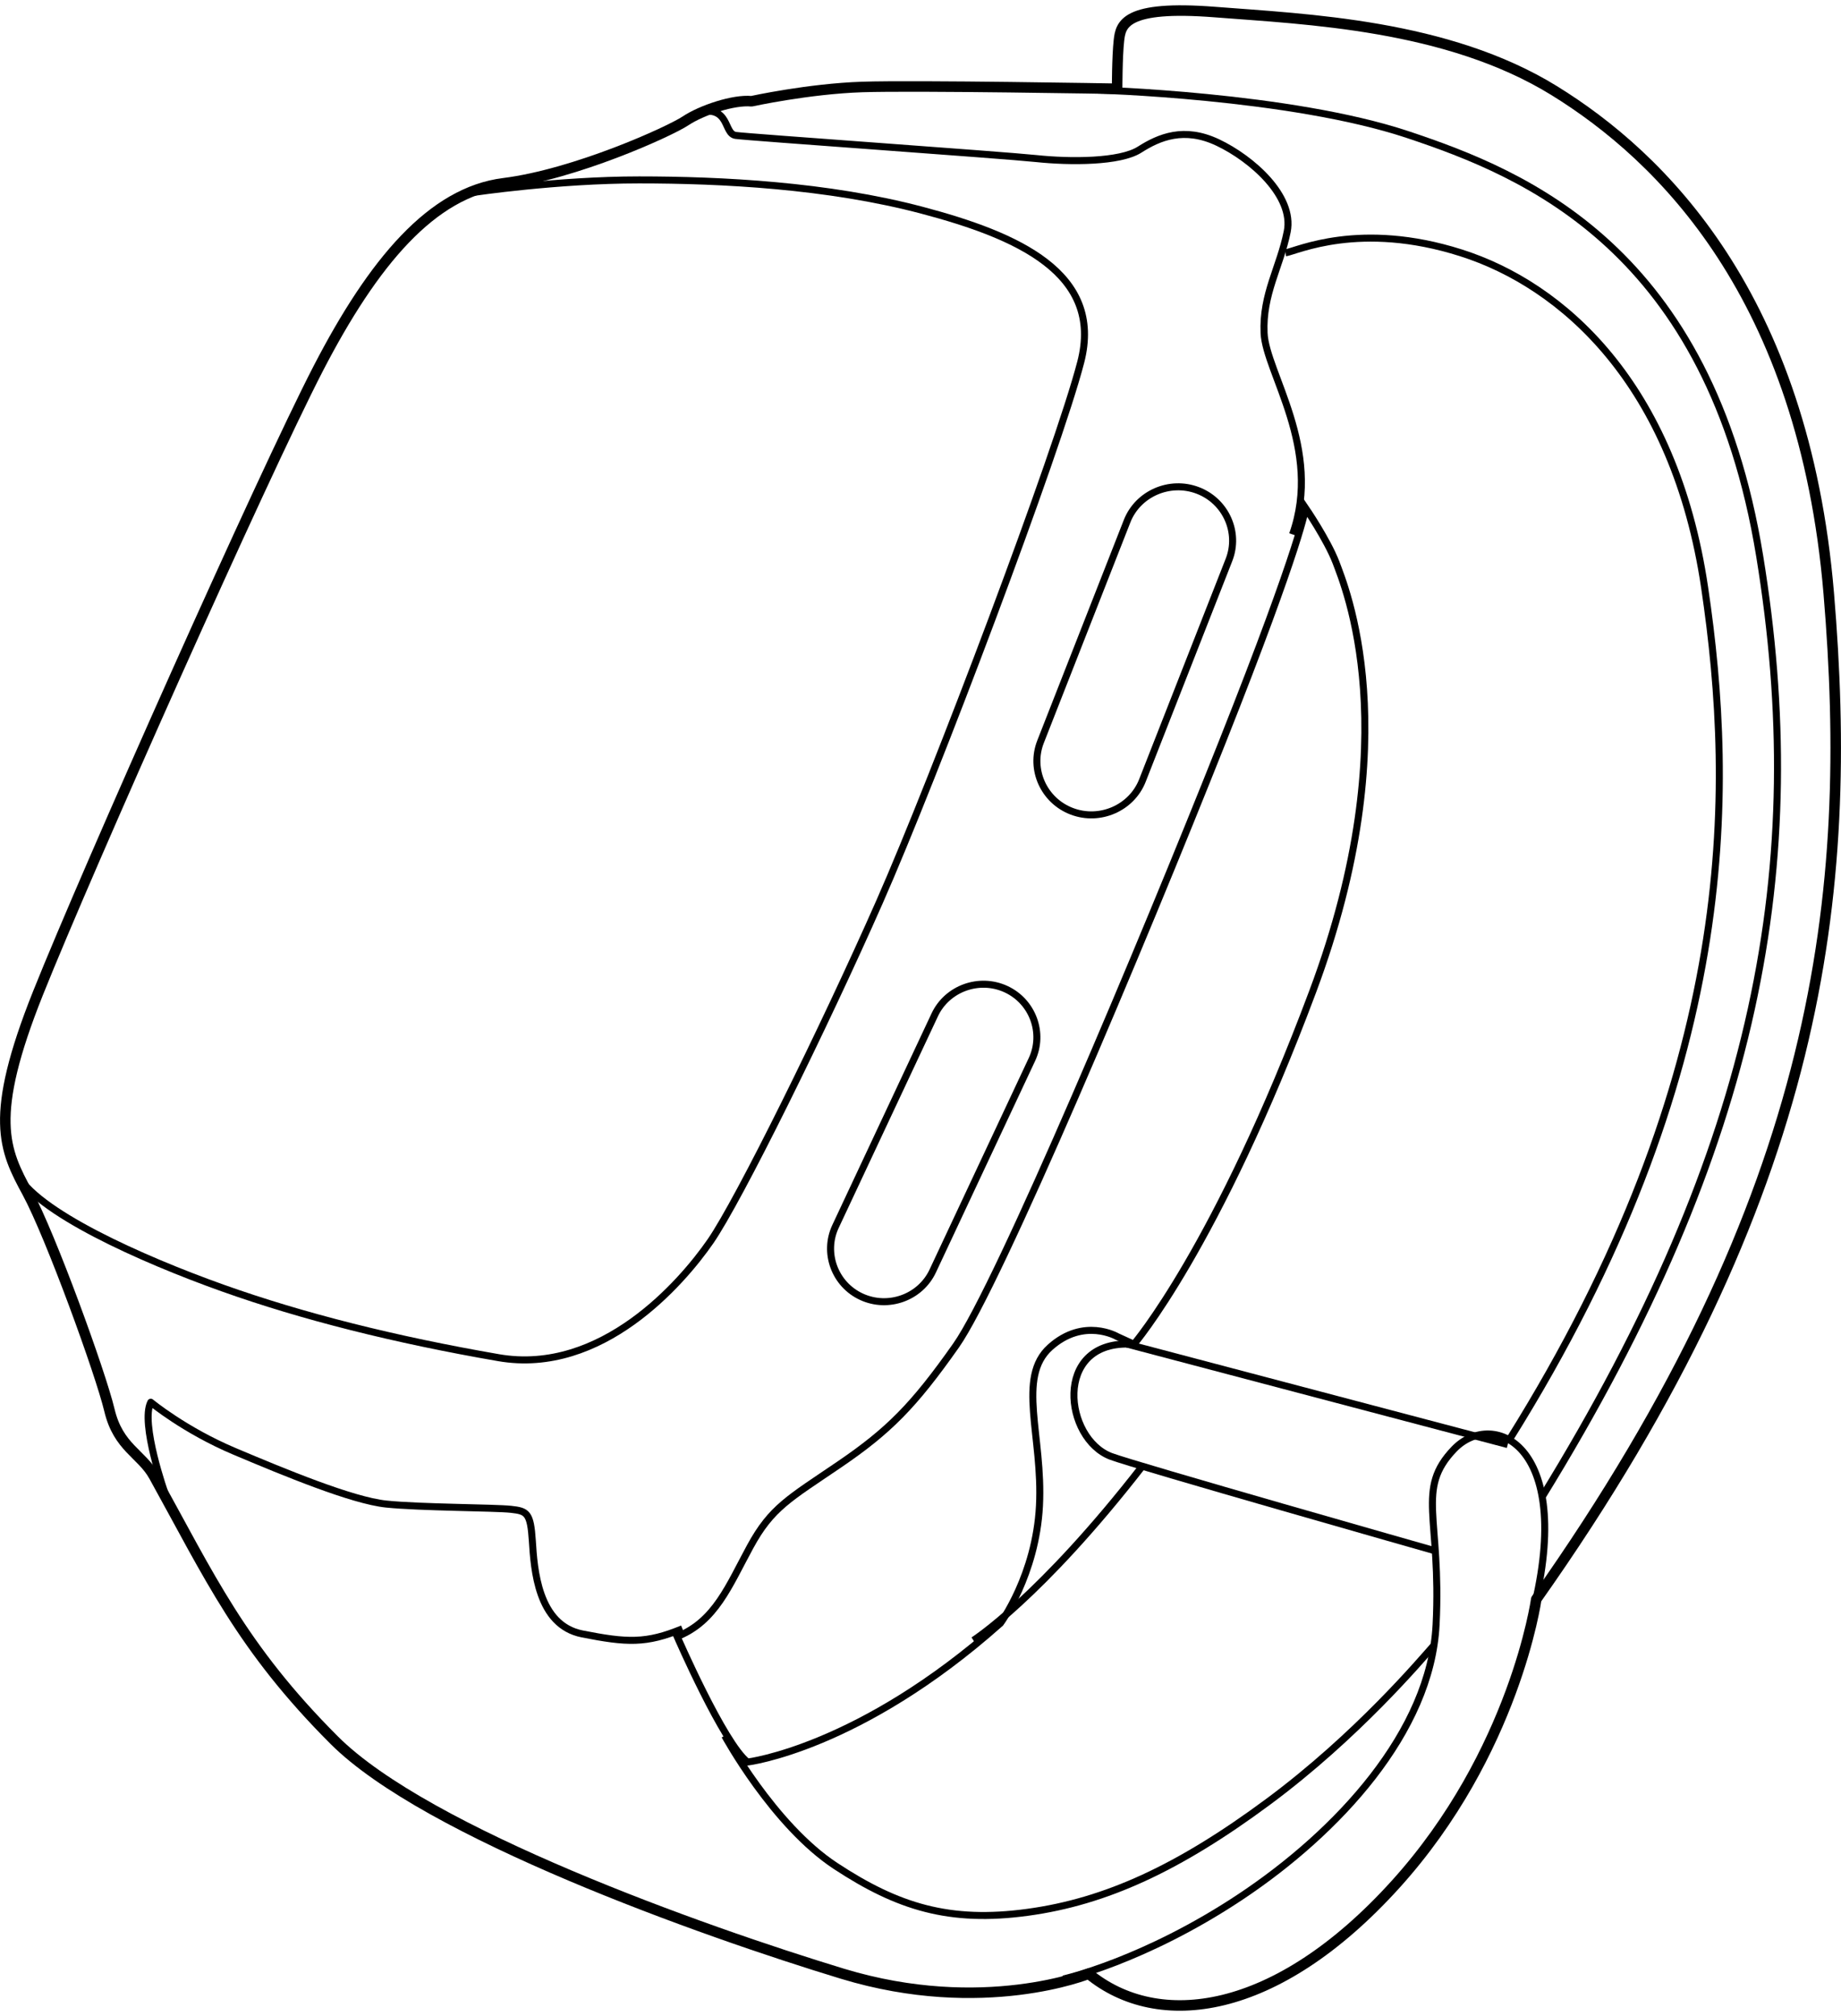 <?xml version="1.0" encoding="UTF-8"?>
    <svg width="348px" height="381px" viewBox="0 0 348 381" version="1.1" xmlns="http://www.w3.org/2000/svg" xmlns:xlink="http://www.w3.org/1999/xlink">
        <title>Outline Watch</title>
        <g id="Page-1" stroke="none" stroke-width="1" fill="none" fill-rule="evenodd">
            <g id="SafeTrx-Active---PDP-v7" transform="translate(-1088, -5067)" stroke="#000000">
                <g id="Outline-Watch" transform="translate(1089, 5069)">
                    <path d="M28.115,276.976 C25.761,272.722 21.372,271.582 19.687,264.506 C18.001,257.429 8.562,231.478 4.179,223.389 C-0.204,215.302 -3.238,209.235 6.201,185.644 C15.641,162.053 48.68,87.909 59.132,67.689 C69.584,47.467 80.708,34.324 94.194,32.638 C107.679,30.953 125.548,22.864 128.582,20.843 C131.616,18.821 137.685,16.799 141.056,17.136 C141.056,17.136 151.844,14.776 161.959,14.44 C172.073,14.102 210.169,14.776 210.169,14.776 C210.169,14.776 210.169,8.71 210.506,5.677 C210.843,2.644 211.518,-1.063 228.711,0.285 C245.906,1.632 272.54,2.644 292.767,15.113 C312.996,27.583 339.966,53.87 344.686,110.152 C349.405,166.434 343.675,223.389 289.396,300.23 C289.396,300.23 285.349,329.212 262.762,354.152 C240.173,379.091 217.922,381.786 204.775,371.004 C204.775,371.004 184.884,379.091 158.25,371.004 C131.616,362.913 79.697,344.379 62.166,326.855 C44.635,309.328 38.567,295.847 28.115,276.976 Z" id="Stroke-1" stroke-width="1.989" stroke-linejoin="round"></path>
                    <path d="M127,307.281 C127,307.281 135.768,327.467 140.298,331 C140.298,331 161.435,328.476 188.107,304.759 C188.107,304.759 194.818,295.675 195.488,282.554 C196.16,269.433 191.126,258.331 197.502,252.613 C203.877,246.892 210.188,250.595 210.188,250.595 L213.338,252.038 C213.338,252.038 229.04,233.773 247.158,185.327 C265.275,136.88 253.15,108.657 251.52,104.246 C249.852,99.952 245.782,94 245.782,94 C245.782,94 245.145,100.21 230.046,138.226 C214.949,176.241 187.773,240.837 179.72,252.275 C171.669,263.714 166.971,268.424 157.578,274.815 C148.183,281.208 144.827,282.891 140.802,290.292 C136.775,297.693 134.213,304.422 127,307.281 Z" id="Stroke-3" stroke-width="1.326"></path>
                    <path d="M88.507,34.364 C88.507,34.364 104.326,32 119.81,32 C135.294,32 155.49,33.013 173.329,37.742 C191.169,42.471 207.662,49.563 203.288,66.45 C198.912,83.338 175.687,144.807 165.251,168.449 C154.816,192.09 138.66,224.851 133.274,232.621 C127.889,240.387 112.742,257.951 93.22,254.574 C73.696,251.195 56.193,246.804 41.046,241.4 C25.9,235.998 5.366,226.877 2,219.447" id="Stroke-5" stroke-width="1.326"></path>
                    <path d="M131,19.216 C137.054,17.869 135.709,23.255 138.063,23.592 C140.418,23.929 188.51,27.294 194.9,27.968 C201.289,28.643 210.707,28.643 214.406,26.284 C218.104,23.929 222.814,21.908 229.204,24.939 C235.594,27.968 243.666,35.037 242.32,41.771 C240.975,48.503 237.611,53.553 237.948,60.959 C238.283,68.365 249.047,82.84 243.329,99" id="Stroke-7" stroke-width="1.326"></path>
                    <path d="M30.225,280.302 C30.225,280.302 25.48,266.98 27.501,263 C27.501,263 33.905,268.307 43.343,272.287 C52.779,276.269 65.587,281.576 71.99,282.24 C78.394,282.903 92.549,282.903 95.582,283.235 C98.614,283.566 99.289,283.898 99.627,289.205 C99.963,294.512 100.638,305.128 109.063,306.785 C117.488,308.443 121.133,308.66 128,305.807" id="Stroke-9" stroke-width="1.326" stroke-linejoin="round"></path>
                    <path d="M183,308 C183,308 195.595,300.001 215,275" id="Stroke-11" stroke-width="1.326" stroke-linejoin="round"></path>
                    <path d="M136,326.031 C136,326.031 145.168,342.89 156.944,350.636 C168.721,358.381 178.478,361.411 193.282,359.391 C208.087,357.371 221.883,350.974 238.705,338.513 C255.529,326.055 267.666,311.611 270,309" id="Stroke-13" stroke-width="1.326"></path>
                    <path d="M161.861,243.075 L161.861,243.075 C156.808,240.757 154.591,234.771 156.936,229.774 L175.69,189.796 C178.033,184.799 184.087,182.606 189.14,184.925 C194.191,187.243 196.41,193.228 194.064,198.226 L175.311,238.205 C172.967,243.202 166.914,245.393 161.861,243.075 Z" id="Stroke-15" stroke-width="1.326"></path>
                    <path d="M201.601,151.321 L201.601,151.321 C196.304,149.308 193.645,143.398 195.689,138.187 L212.051,96.495 C214.096,91.283 220.103,88.667 225.398,90.678 C230.696,92.691 233.356,98.601 231.31,103.814 L214.949,145.506 C212.903,150.716 206.897,153.334 201.601,151.321 Z" id="Stroke-17" stroke-width="1.326"></path>
                    <path d="M206,15 C206,15 242.812,16.013 265.101,23.439 C287.391,30.866 322.177,45.043 331.632,103.104 C341.089,161.166 331.632,214.163 290.431,281" id="Stroke-19" stroke-width="1.326"></path>
                    <path d="M200,372 C200,372 215.244,368.618 233.536,356.441 C251.829,344.264 269.444,325.322 270.461,305.027 C271.477,284.734 266.556,279.493 273.848,271.88 C281.3,264.1 297.223,271.204 288.415,304.013" id="Stroke-21" stroke-width="1.326"></path>
                    <path d="M242,45.782 C244.138,45.443 256.005,39.695 275.166,45.782 C294.327,51.87 315.505,70.47 321.22,109.023 C326.933,147.577 327.72,200.672 284.357,270" id="Stroke-23" stroke-width="1.326"></path>
                    <line x1="284" y1="271" x2="212" y2="252" id="Stroke-25" stroke-width="1.326"></line>
                    <path d="M270,291 C270,291 213.558,274.957 209.004,273.234 C200.146,269.881 198.076,251.669 212.388,252.005" id="Stroke-27" stroke-width="1.326"></path>
                </g>
            </g>
        </g>
    </svg>